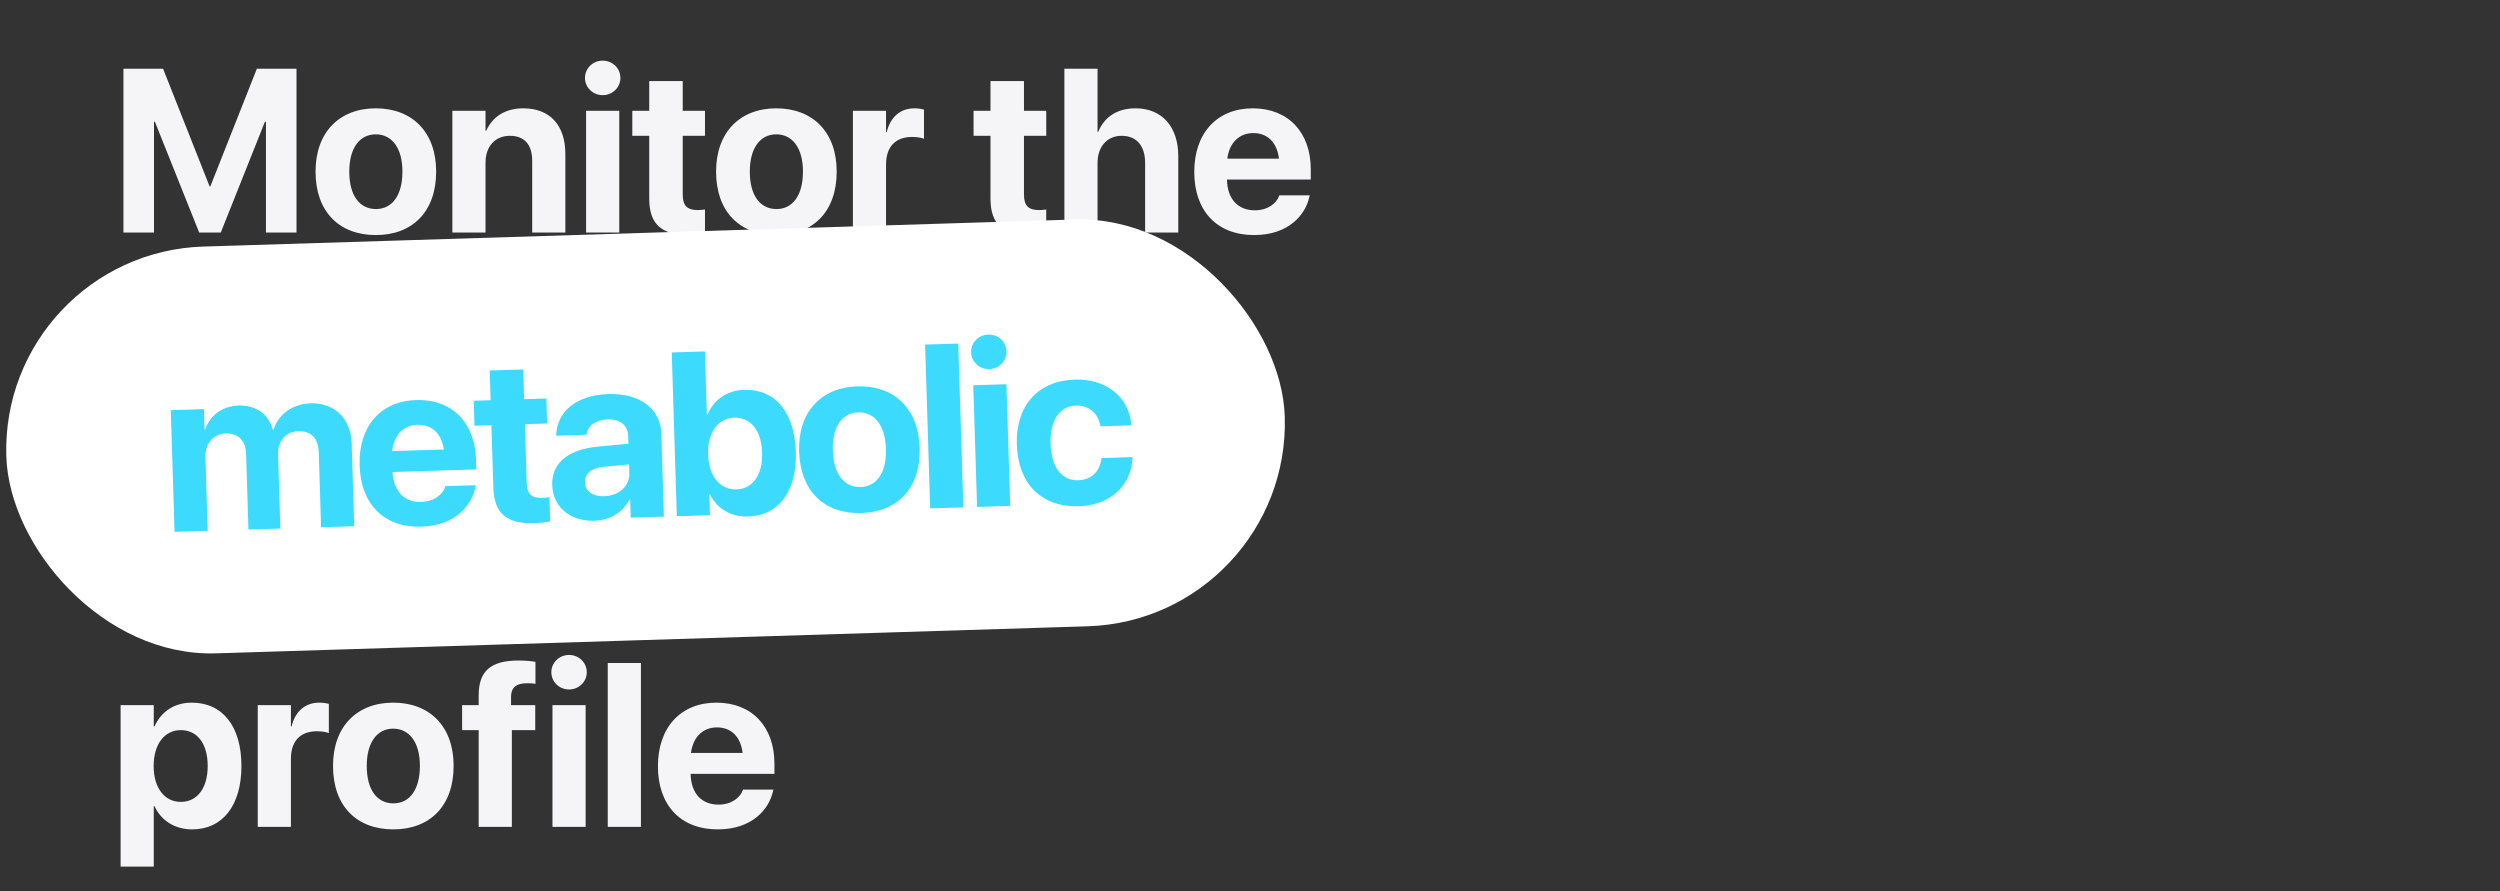 <svg xmlns="http://www.w3.org/2000/svg" width="387" height="138" viewBox="0 0 387 138" fill="none"><rect x="0" y="0" width="387" height="138" fill="#333333" stroke="none"/><path d="M19.109 36V10.635H25.244L32.451 28.863H32.557L39.764 10.635H45.898V36H41.17V18.844H41.012L34.174 36H30.834L23.979 18.844H23.838V36H19.109ZM58.182 36.387C52.452 36.387 48.848 32.713 48.848 26.578V26.543C48.848 20.479 52.54 16.77 58.165 16.77C63.807 16.77 67.516 20.443 67.516 26.543V26.578C67.516 32.73 63.877 36.387 58.182 36.387ZM58.2 32.361C60.696 32.361 62.295 30.252 62.295 26.578V26.543C62.295 22.904 60.661 20.795 58.165 20.795C55.686 20.795 54.069 22.904 54.069 26.543V26.578C54.069 30.27 55.669 32.361 58.2 32.361ZM70.026 36V17.156H75.159V20.25H75.265C76.231 18.088 78.165 16.77 81.013 16.77C85.161 16.77 87.517 19.424 87.517 23.836V36H82.384V24.891C82.384 22.43 81.224 21.023 78.921 21.023C76.618 21.023 75.159 22.711 75.159 25.172V36H70.026ZM93.296 14.73C91.75 14.73 90.554 13.518 90.554 12.059C90.554 10.6 91.75 9.387 93.296 9.387C94.843 9.387 96.039 10.6 96.039 12.059C96.039 13.518 94.843 14.73 93.296 14.73ZM90.73 36V17.156H95.863V36H90.73ZM106.653 36.387C102.469 36.387 100.5 34.77 100.5 30.727V21.023H97.881V17.156H100.5V12.551H105.686V17.156H109.131V21.023H105.686V30.164C105.686 31.922 106.477 32.52 108.024 32.52C108.481 32.52 108.815 32.467 109.131 32.432V36.193C108.551 36.281 107.725 36.387 106.653 36.387ZM120.184 36.387C114.454 36.387 110.85 32.713 110.85 26.578V26.543C110.85 20.479 114.542 16.77 120.167 16.77C125.809 16.77 129.518 20.443 129.518 26.543V26.578C129.518 32.73 125.88 36.387 120.184 36.387ZM120.202 32.361C122.698 32.361 124.298 30.252 124.298 26.578V26.543C124.298 22.904 122.663 20.795 120.167 20.795C117.688 20.795 116.071 22.904 116.071 26.543V26.578C116.071 30.27 117.671 32.361 120.202 32.361ZM132.029 36V17.156H137.161V20.443H137.267C137.829 18.123 139.359 16.77 141.556 16.77C142.118 16.77 142.646 16.857 143.032 16.963V21.48C142.611 21.305 141.907 21.199 141.169 21.199C138.638 21.199 137.161 22.711 137.161 25.453V36H132.029ZM159.479 36.387C155.295 36.387 153.327 34.77 153.327 30.727V21.023H150.707V17.156H153.327V12.551H158.512V17.156H161.957V21.023H158.512V30.164C158.512 31.922 159.303 32.52 160.85 32.52C161.307 32.52 161.641 32.467 161.957 32.432V36.193C161.377 36.281 160.551 36.387 159.479 36.387ZM164.766 36V10.635H169.899V20.408H170.005C170.972 18.07 172.958 16.77 175.788 16.77C179.866 16.77 182.397 19.617 182.397 24.17V36H177.265V25.225C177.265 22.588 175.964 21.023 173.626 21.023C171.358 21.023 169.899 22.746 169.899 25.207V36H164.766ZM194.136 36.387C188.371 36.387 184.872 32.643 184.872 26.613V26.596C184.872 20.602 188.406 16.77 193.925 16.77C199.445 16.77 202.908 20.514 202.908 26.209V27.791H189.935C189.988 30.797 191.622 32.555 194.242 32.555C196.351 32.555 197.634 31.395 198.003 30.34L198.039 30.234H202.749L202.697 30.428C202.117 33.205 199.515 36.387 194.136 36.387ZM194.013 20.602C191.904 20.602 190.322 22.008 189.988 24.557H197.986C197.669 21.955 196.14 20.602 194.013 20.602ZM18.67 134.152V109.156H23.803V112.443H23.926C24.945 110.158 27.002 108.77 29.674 108.77C34.455 108.77 37.373 112.426 37.373 118.561V118.578C37.373 124.695 34.455 128.387 29.744 128.387C27.055 128.387 24.928 127.016 23.908 124.783H23.803V134.152H18.67ZM27.986 124.133C30.535 124.133 32.152 122.006 32.152 118.578V118.561C32.152 115.115 30.535 113.023 27.986 113.023C25.49 113.023 23.785 115.168 23.785 118.578V118.596C23.785 121.988 25.49 124.133 27.986 124.133ZM39.901 128V109.156H45.034V112.443H45.139C45.702 110.123 47.231 108.77 49.428 108.77C49.991 108.77 50.518 108.857 50.905 108.963V113.48C50.483 113.305 49.78 113.199 49.041 113.199C46.51 113.199 45.034 114.711 45.034 117.453V128H39.901ZM60.886 128.387C55.155 128.387 51.552 124.713 51.552 118.578V118.543C51.552 112.479 55.243 108.77 60.868 108.77C66.511 108.77 70.22 112.443 70.22 118.543V118.578C70.22 124.73 66.581 128.387 60.886 128.387ZM60.903 124.361C63.4 124.361 64.999 122.252 64.999 118.578V118.543C64.999 114.904 63.364 112.795 60.868 112.795C58.39 112.795 56.773 114.904 56.773 118.543V118.578C56.773 122.27 58.372 124.361 60.903 124.361ZM74.101 128V113.023H71.535V109.156H74.101V107.645C74.101 103.953 75.859 102.248 80.306 102.248C81.255 102.248 82.293 102.336 82.89 102.459V105.852C82.539 105.781 82.046 105.764 81.572 105.764C79.867 105.764 79.111 106.484 79.111 107.838V109.156H82.855V113.023H79.234V128H74.101ZM88.09 106.73C86.543 106.73 85.348 105.518 85.348 104.059C85.348 102.6 86.543 101.387 88.09 101.387C89.637 101.387 90.832 102.6 90.832 104.059C90.832 105.518 89.637 106.73 88.09 106.73ZM85.524 128V109.156H90.656V128H85.524ZM94.081 128V102.635H99.214V128H94.081ZM111.111 128.387C105.345 128.387 101.847 124.643 101.847 118.613V118.596C101.847 112.602 105.38 108.77 110.9 108.77C116.419 108.77 119.882 112.514 119.882 118.209V119.791H106.909C106.962 122.797 108.597 124.555 111.216 124.555C113.325 124.555 114.609 123.395 114.978 122.34L115.013 122.234H119.724L119.671 122.428C119.091 125.205 116.49 128.387 111.111 128.387ZM110.988 112.602C108.878 112.602 107.296 114.008 106.962 116.557H114.96C114.644 113.955 113.115 112.602 110.988 112.602Z" fill="#F5F5F7"></path><rect y="39.145" width="198" height="63" rx="31.5" transform="rotate(-1.778 0 39.145)" fill="white"></rect><path d="M27.021 82.326L26.436 63.492L31.567 63.333L31.665 66.495L31.77 66.492C32.477 64.324 34.401 62.858 36.931 62.779C39.566 62.697 41.525 64.043 42.234 66.501L42.34 66.498C43.109 64.1 45.312 62.519 48.07 62.433C51.76 62.319 54.316 64.79 54.434 68.585L54.833 81.463L49.703 81.622L49.343 70.026C49.276 67.848 48.149 66.687 46.164 66.749C44.214 66.809 42.975 68.272 43.04 70.363L43.396 81.818L38.459 81.971L38.094 70.217C38.031 68.197 36.852 67.037 34.954 67.096C33.004 67.157 31.732 68.674 31.798 70.8L32.151 82.167L27.021 82.326ZM65.231 81.527C59.468 81.706 55.855 78.073 55.668 72.046L55.668 72.028C55.482 66.037 58.894 62.097 64.411 61.926C69.928 61.755 73.505 65.39 73.682 71.082L73.731 72.664L60.765 73.066C60.911 76.069 62.599 77.775 65.217 77.694C67.325 77.629 68.572 76.429 68.908 75.364L68.94 75.257L73.649 75.111L73.602 75.306C73.108 78.1 70.607 81.361 65.231 81.527ZM64.618 65.754C62.51 65.819 60.972 67.274 60.717 69.832L68.711 69.584C68.314 66.993 66.744 65.688 64.618 65.754ZM82.696 80.985C78.515 81.115 76.497 79.56 76.371 75.519L76.07 65.82L73.452 65.902L73.332 62.036L75.95 61.955L75.807 57.352L80.99 57.191L81.133 61.794L84.577 61.687L84.697 65.553L81.253 65.659L81.537 74.796C81.591 76.553 82.4 77.126 83.947 77.078C84.403 77.063 84.736 77 85.051 76.955L85.168 80.715C84.59 80.821 83.768 80.952 82.696 80.985ZM91.989 80.609C88.212 80.726 85.591 78.433 85.487 75.113L85.486 75.078C85.38 71.652 87.971 69.566 92.635 69.123L97.282 68.697L97.246 67.537C97.195 65.868 96.073 64.865 94.07 64.928C92.155 64.987 91.023 65.919 90.815 67.139L90.785 67.298L86.094 67.444L86.105 67.232C86.278 63.745 89.187 61.157 94.159 61.003C99.026 60.852 102.249 63.267 102.367 67.062L102.768 79.976L97.637 80.135L97.55 77.324L97.445 77.327C96.433 79.293 94.466 80.532 91.989 80.609ZM90.557 74.692C90.6 76.08 91.768 76.87 93.542 76.815C95.844 76.743 97.485 75.215 97.424 73.248L97.382 71.895L93.506 72.261C91.525 72.446 90.514 73.321 90.556 74.656L90.557 74.692ZM115.818 79.957C113.112 80.041 110.996 78.735 109.908 76.536L109.803 76.539L109.902 79.754L104.772 79.913L103.985 54.56L109.116 54.401L109.419 64.187L109.525 64.184C110.49 61.868 112.539 60.433 115.227 60.349C119.953 60.203 123.001 63.766 123.191 69.898L123.191 69.915C123.381 76.03 120.562 79.81 115.818 79.957ZM113.982 75.758C116.529 75.68 118.08 73.503 117.973 70.077L117.973 70.06C117.866 66.616 116.185 64.575 113.637 64.654C111.16 64.731 109.504 66.928 109.61 70.319L109.61 70.337C109.716 73.745 111.487 75.836 113.982 75.758ZM133.336 79.414C127.608 79.592 123.893 76.031 123.702 69.9L123.701 69.864C123.513 63.803 127.088 59.981 132.71 59.807C138.35 59.632 142.171 63.189 142.36 69.285L142.361 69.32C142.552 75.47 139.029 79.237 133.336 79.414ZM133.229 75.39C135.724 75.312 137.257 73.154 137.143 69.482L137.142 69.447C137.029 65.81 135.33 63.753 132.835 63.83C130.358 63.907 128.807 66.066 128.92 69.702L128.921 69.737C129.035 73.427 130.699 75.468 133.229 75.39ZM143.99 78.696L143.204 53.343L148.334 53.184L149.121 78.537L143.99 78.696ZM153.153 57.132C151.607 57.18 150.375 56.005 150.33 54.547C150.284 53.088 151.442 51.839 152.988 51.791C154.534 51.743 155.766 52.918 155.811 54.377C155.857 55.835 154.7 57.084 153.153 57.132ZM151.248 78.471L150.664 59.636L155.794 59.477L156.378 78.312L151.248 78.471ZM167.004 78.369C161.259 78.547 157.593 74.915 157.405 68.836L157.404 68.818C157.217 62.792 160.703 58.938 166.343 58.763C171.455 58.604 174.803 61.648 175.123 65.718L175.127 65.841L170.366 65.989L170.326 65.832C169.954 64.05 168.664 62.718 166.538 62.784C164.025 62.862 162.511 65.072 162.623 68.674L162.623 68.692C162.738 72.381 164.384 74.423 166.914 74.344C168.97 74.281 170.213 72.976 170.506 71.067L170.518 70.909L175.297 70.76L175.3 70.866C175.182 74.985 172.029 78.213 167.004 78.369Z" fill="#3CDAFD"></path></svg>